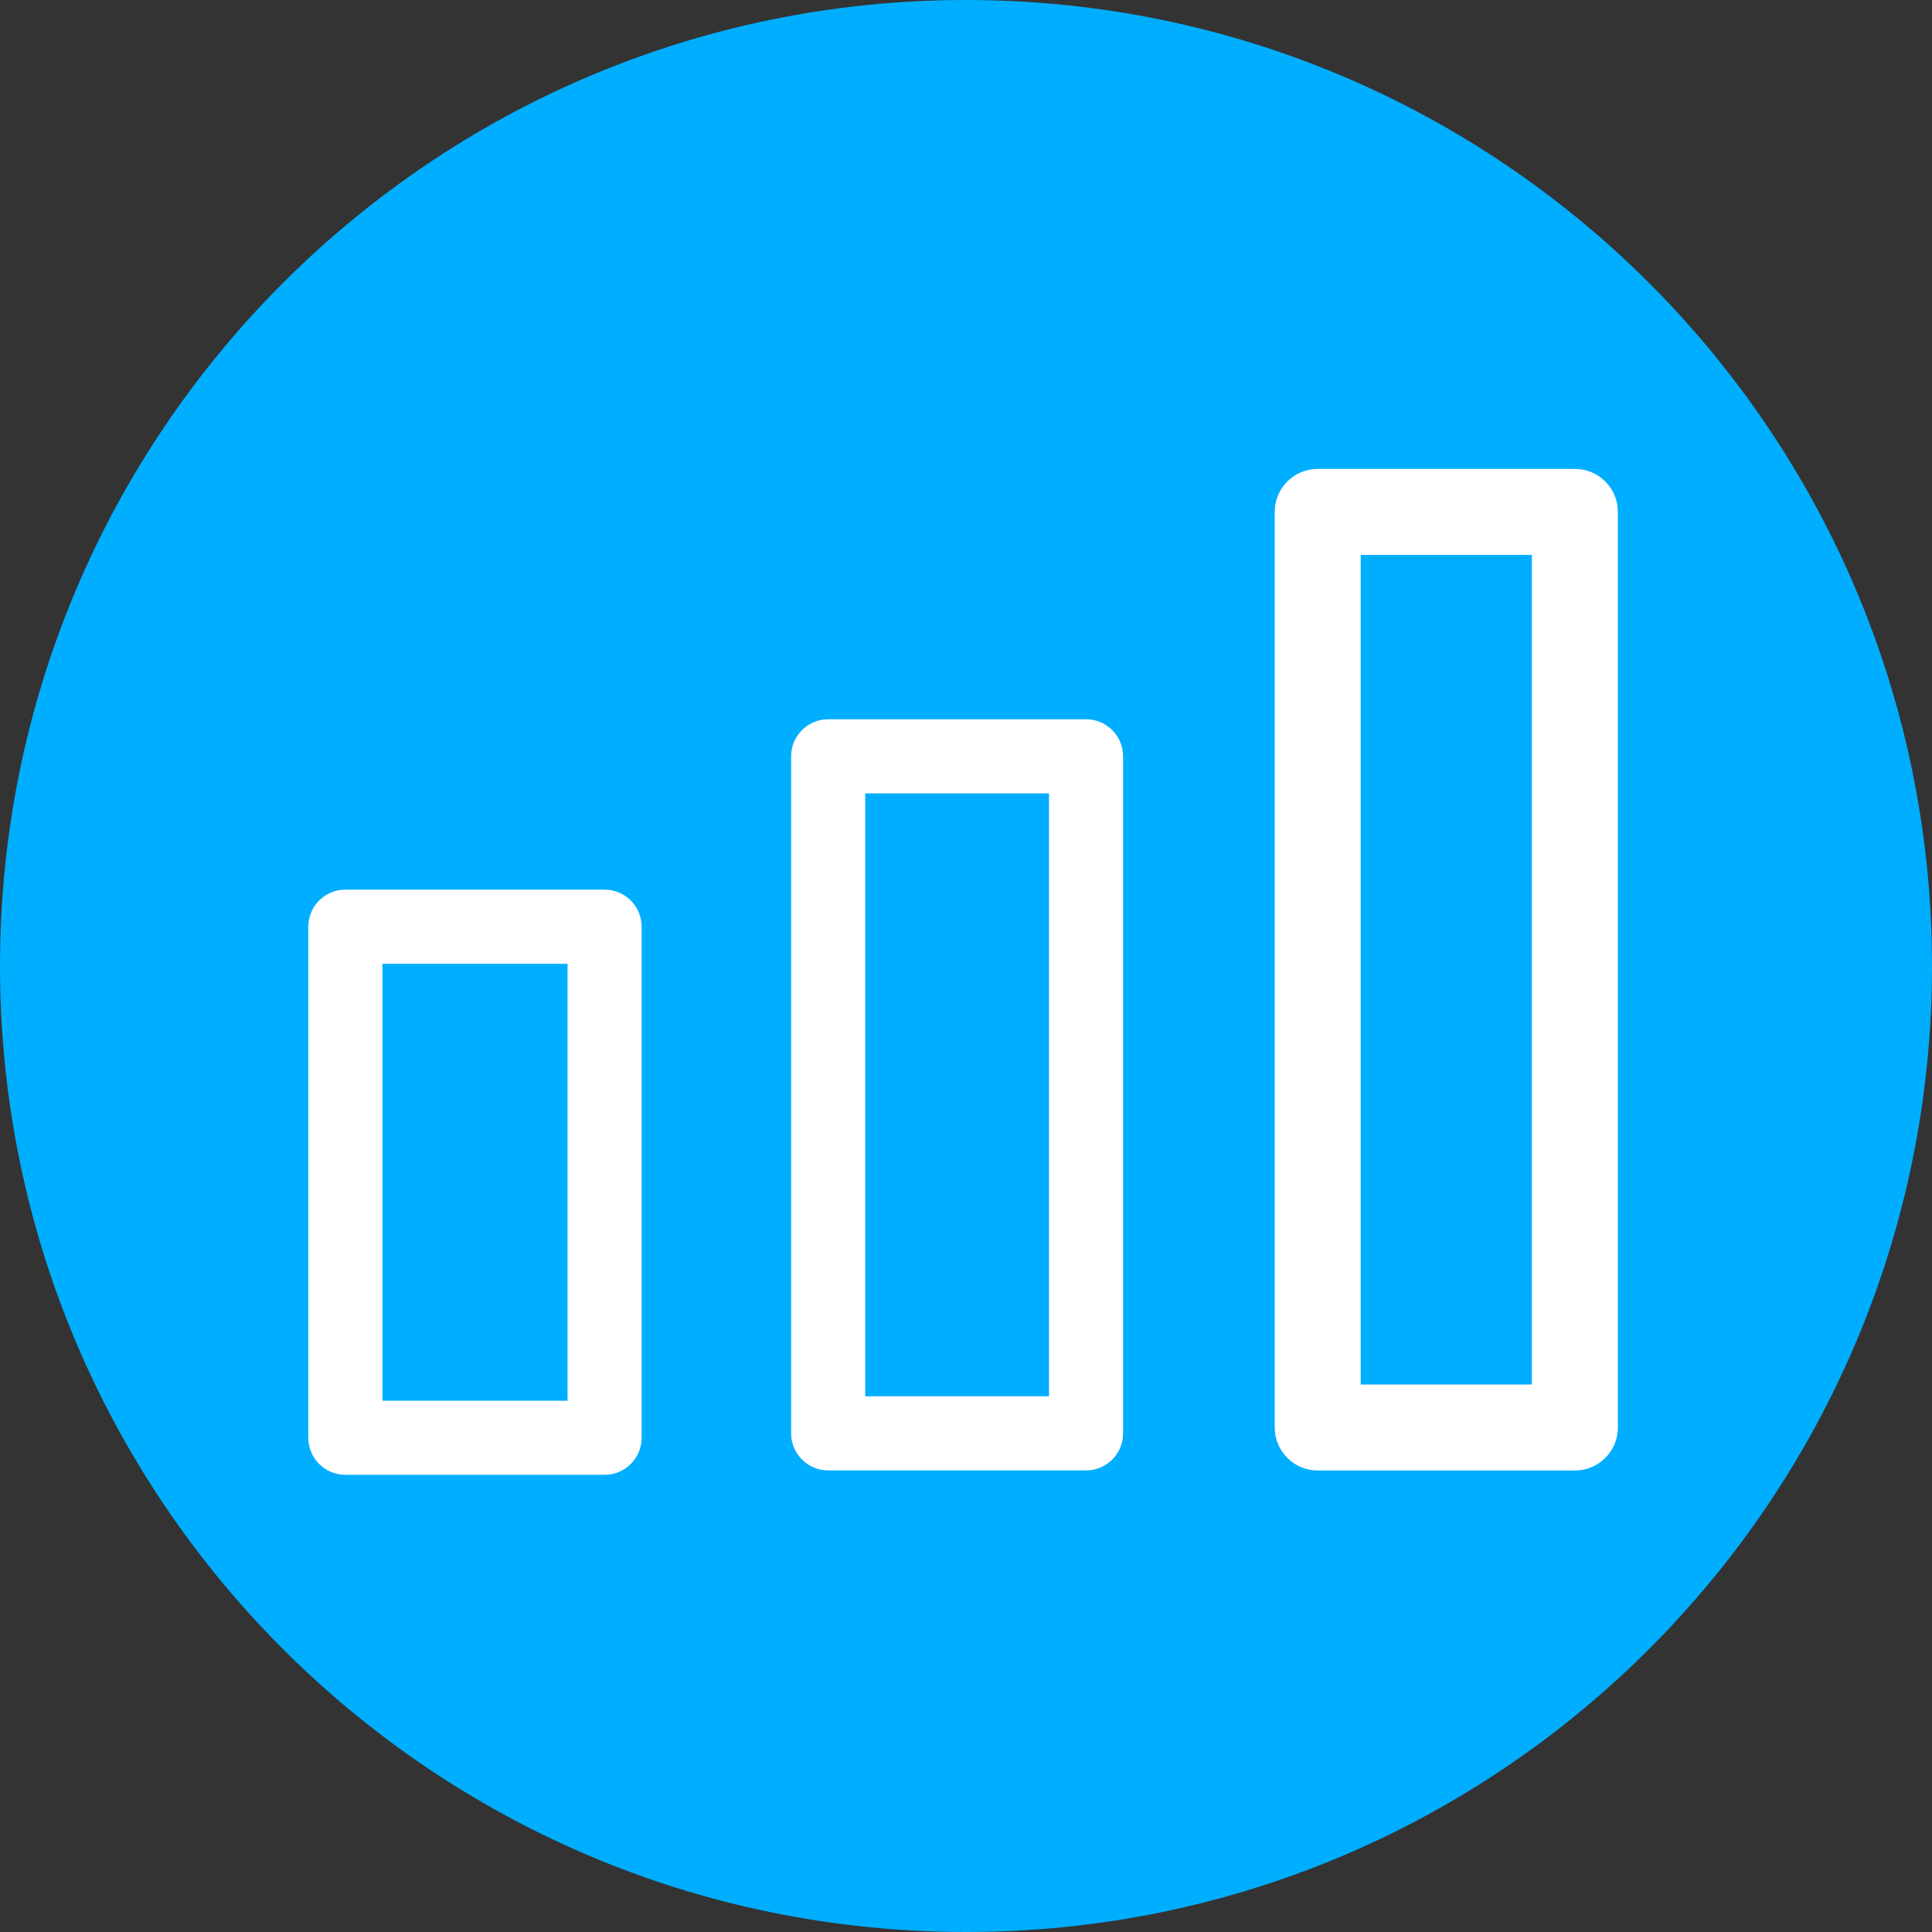<svg width="64" height="64" viewBox="0 0 64 64" fill="none" xmlns="http://www.w3.org/2000/svg">
<rect x="0" y="0" width="64" height="64" fill="#333333" stroke="none"/>
<path d="M32 64C49.673 64 64 49.673 64 32C64 14.327 49.673 0 32 0C14.327 0 0 14.327 0 32C0 49.673 14.327 64 32 64Z" fill="#00AEFF"/>
<path fill-rule="evenodd" clip-rule="evenodd" d="M10.213 30.698C10.213 30.02 10.762 29.471 11.44 29.471H20.028C20.706 29.471 21.255 30.02 21.255 30.698V47.628C21.255 48.306 20.706 48.855 20.028 48.855H11.44C10.762 48.855 10.213 48.306 10.213 47.628V30.698ZM12.668 31.926V46.401H18.801V31.926H12.668Z" fill="white"/>
<path fill-rule="evenodd" clip-rule="evenodd" d="M26.207 25.054C26.207 24.377 26.756 23.827 27.434 23.827H35.977C36.655 23.827 37.204 24.377 37.204 25.054V47.482C37.204 48.16 36.655 48.709 35.977 48.709H27.434C26.756 48.709 26.207 48.16 26.207 47.482V25.054ZM28.662 26.282V46.254H34.75V26.282H28.662Z" fill="white"/>
<path fill-rule="evenodd" clip-rule="evenodd" d="M42.227 16.958C42.227 16.171 42.864 15.533 43.651 15.533H52.17C52.957 15.533 53.594 16.171 53.594 16.958V47.288C53.594 48.075 52.957 48.712 52.17 48.712H43.651C42.864 48.712 42.227 48.075 42.227 47.288V16.958ZM45.075 18.382V45.863H50.745V18.382H45.075Z" fill="white"/>
</svg>
